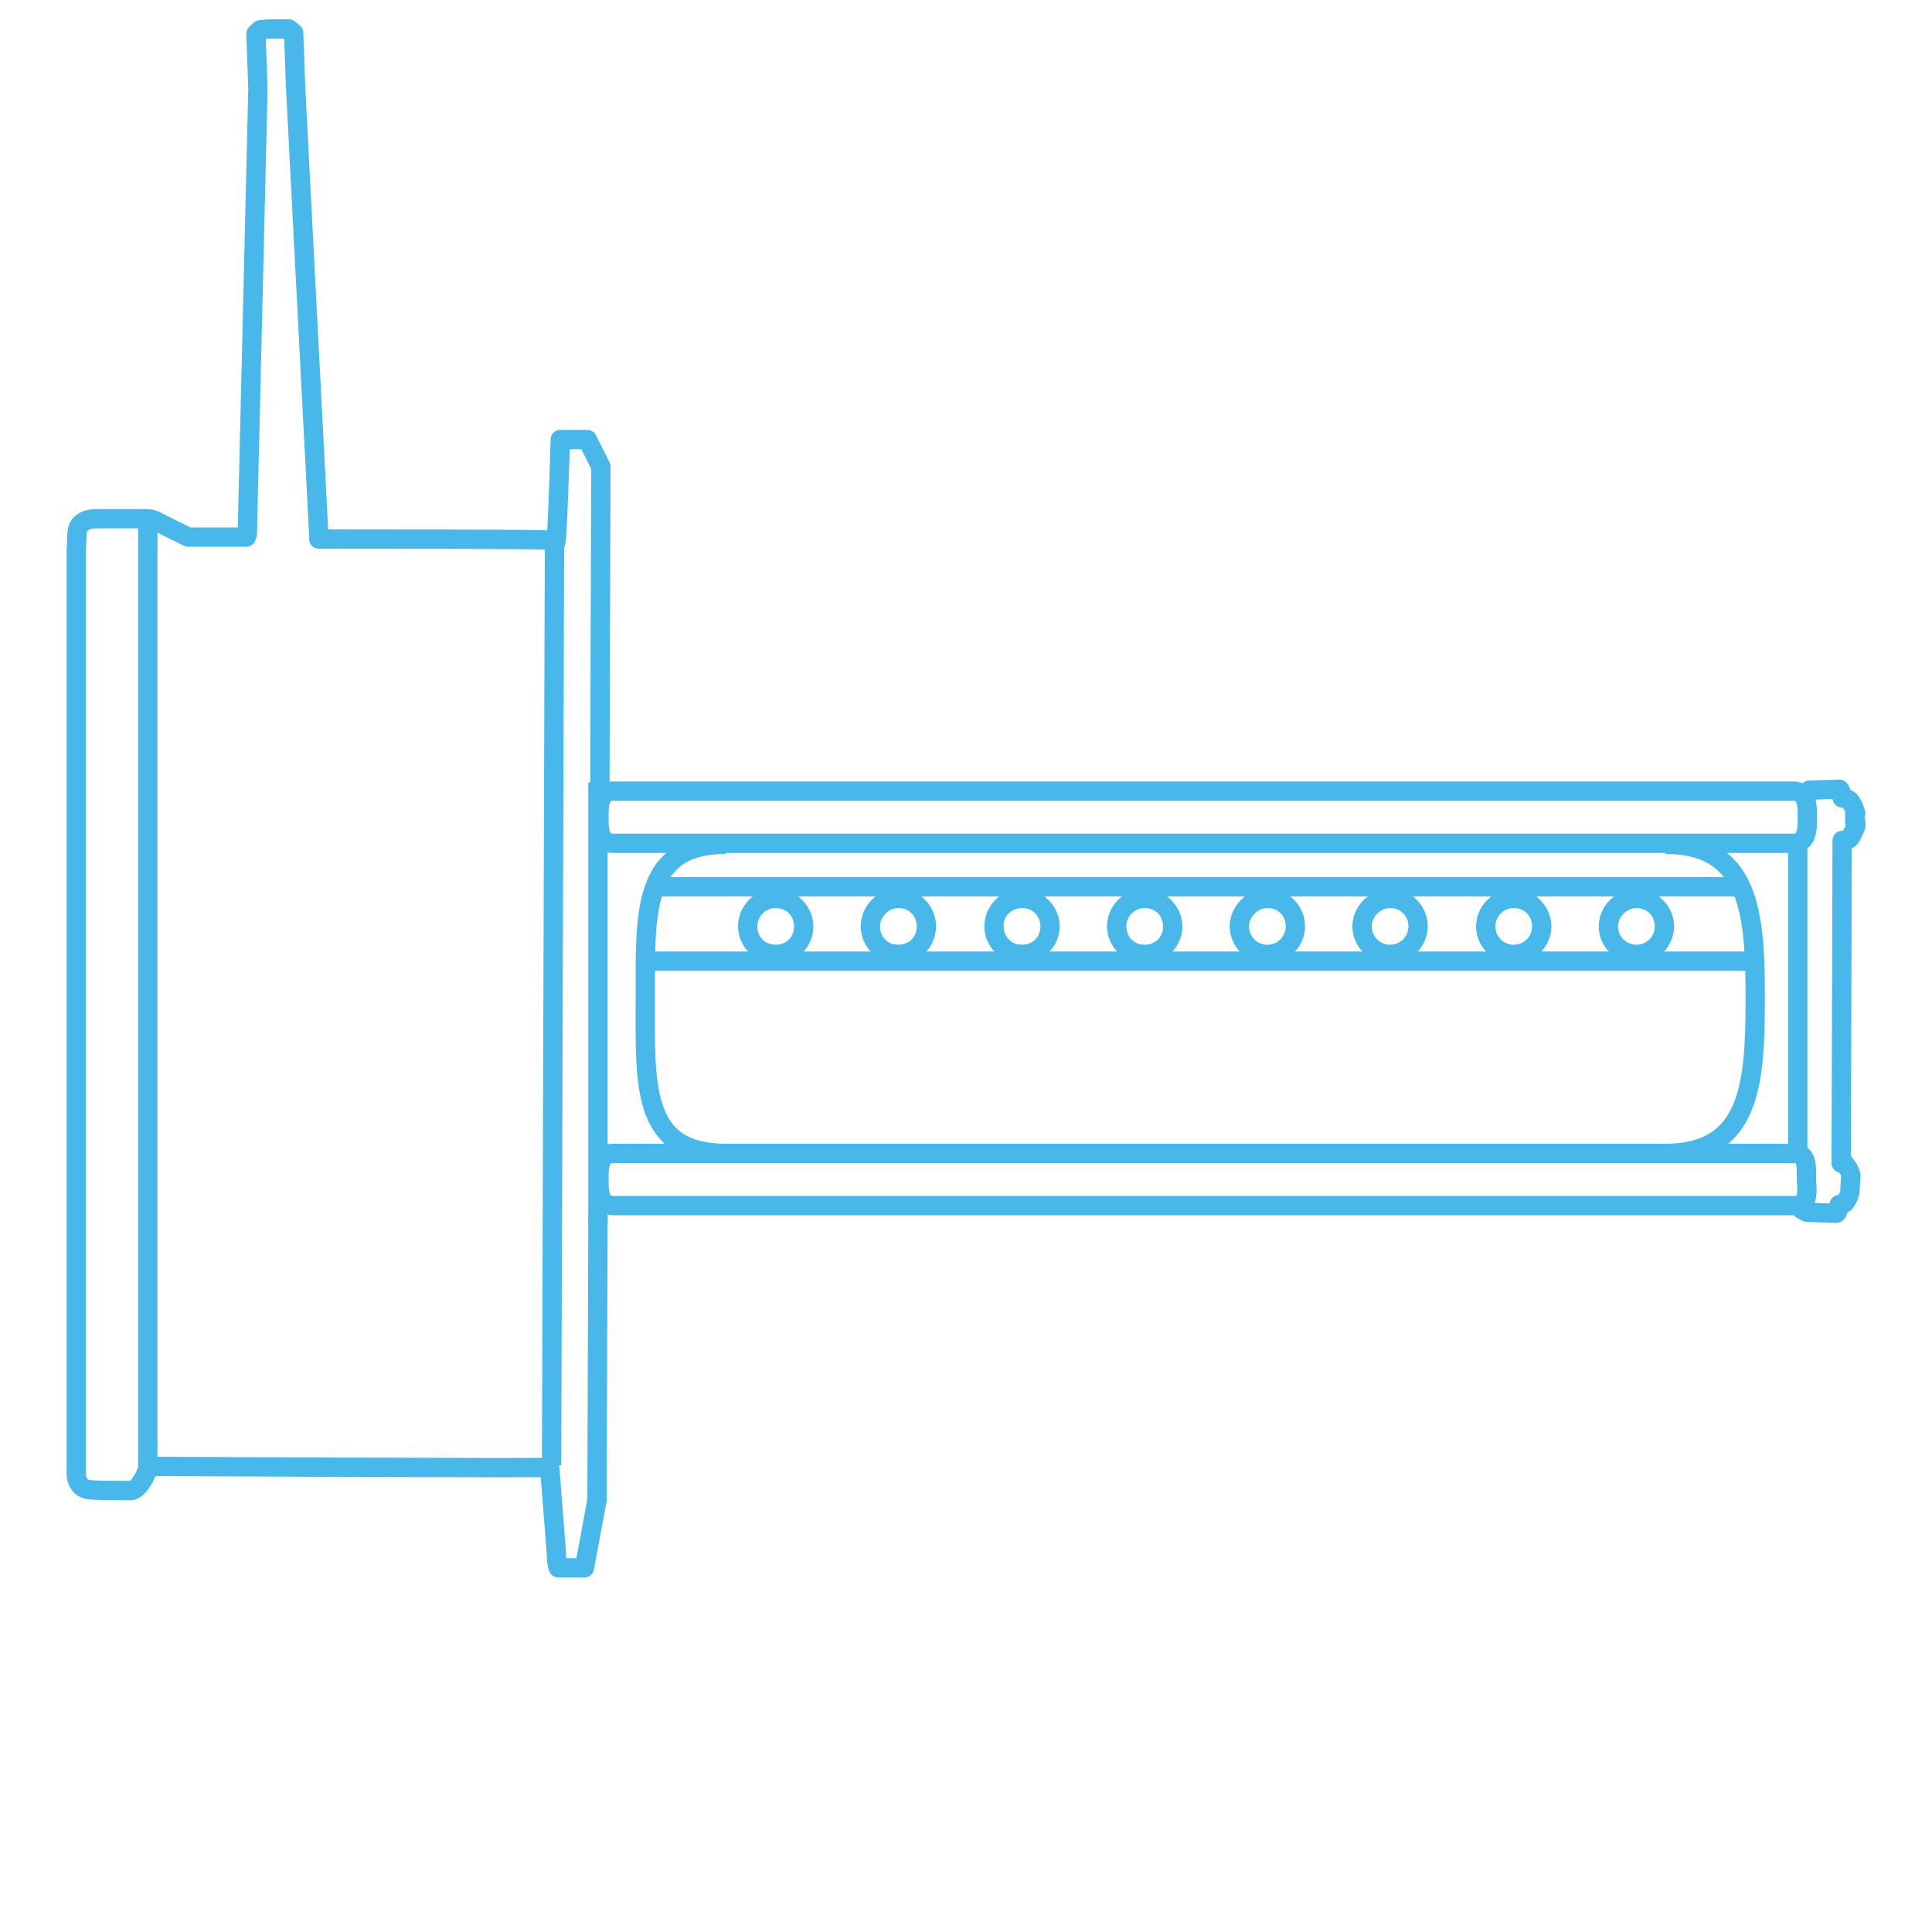 <?xml version="1.0" encoding="utf-8"?>
<!-- Generator: Adobe Illustrator 23.0.1, SVG Export Plug-In . SVG Version: 6.00 Build 0)  -->
<svg version="1.1" xmlns="http://www.w3.org/2000/svg" xmlns:xlink="http://www.w3.org/1999/xlink" x="0px" y="0px"
	 viewBox="0 0 200 200" style="enable-background:new 0 0 200 200;" xml:space="preserve">
<style type="text/css">
	.st0{fill:none;stroke:#47B8E9;stroke-width:2;stroke-linecap:round;stroke-linejoin:round;stroke-miterlimit:10;}
	.st1{fill:none;stroke:#47B8E9;stroke-width:3;stroke-miterlimit:10;}
	.st2{fill:none;stroke:#47B8E9;stroke-width:2;stroke-miterlimit:10;}
	.st3{fill:#47B8E9;}
	.st4{display:none;}
	.st5{display:inline;}
	.st6{display:inline;fill:none;stroke:#47B8E9;stroke-width:3;stroke-miterlimit:10;}
	.st7{display:inline;fill:none;stroke:#47B8E9;stroke-width:2;stroke-miterlimit:10;}
</style>
<g id="Layer_1">
</g>
<g id="Layer_2">
	<path class="st0" d="M33,55.8c4,0,22.7,0,23.4,0.1c0.7,0,0.8-0.1,1.1,0.3c0.2,0.3,0.5-10.7,0.5-10.7h2.8l1.4,2.8l-0.1,33.2
		 M25.6,55.3l1.1-46.1l-0.2-5.7l0.4-0.4c0,0,0.5-0.1,1.4-0.1c0.9,0,1.6,0,1.6,0l0.5,0.4L30.6,9L33,55.4 M61.9,126l-0.1,29.3l-1.3,7
		h-2.7c0,0-0.2-0.4-0.2-1.5l-0.7-8.9c-0.9,0.1-41.5-0.1-41.5-0.1s-0.8,2.5-1.9,2.5s-3.9,0-4.3-0.1c-0.9-0.1-1.3-0.9-1.3-1.6V57
		c0.1-1.9,0-2.2,0.4-2.7c0.4-0.4,0.8-0.6,1.9-0.6s4.6,0,5,0c0.4,0,0.6,0.1,0.9,0.2c0.3,0.2,3.4,1.7,3.4,1.7h6 M187.2,81.9l0.1-0.1
		l3.1-0.1c0,0,0.2,0.2,0.2,0.4s0.1,0.5,0.1,0.5s0.5,0,0.8,0.3c0.4,0.5,0.6,1.3,0.6,1.3l-0.1,0.1V85h0.1c0,0,0.1,0.4-0.1,0.8
		s-0.4,1-0.7,1.1s-0.6,0.1-0.6,0.1l-0.1,33.4l0.4,0.1c0,0,0.6,0.8,0.6,1.2c0,0.4-0.1,1.2-0.1,1.6c0,0.4-0.4,1.1-0.5,1.2
		c-0.1,0.1-0.4,0.2-0.5,0.2c-0.1,0-0.1,0-0.1,0l-0.1,0.5c0,0-0.1,0.4-0.2,0.4c-0.2,0-3-0.1-3-0.1s-0.3-0.1-0.2-0.1
		c0-0.1,0-0.2,0-0.2h-0.4"/>
	<path class="st1" d="M32,55.8"/>
	<path class="st1" d="M25.6,55.8"/>
	<line class="st2" x1="57.4" y1="56.3" x2="57.1" y2="151.7"/>
	<line class="st2" x1="15.3" y1="53.8" x2="15.3" y2="152.1"/>
	<path class="st2" d="M185.6,87.3H63.5c-1.4,0-1.5-1.2-1.5-2.7l0,0c0-1.5,0.1-2.7,1.5-2.7h122.1c1.4,0,1.5,1.2,1.5,2.7l0,0
		C187.1,86.1,187,87.3,185.6,87.3z"/>
	<path class="st2" d="M185.8,124.8H63.5c-1.4,0-1.5-1.2-1.5-2.7l0,0c0-1.5,0.1-2.7,1.5-2.7h122.2c1.4,0,1.3,1.2,1.3,2.7l0,0
		C187.1,123.6,187.2,124.8,185.8,124.8z"/>
	<line class="st2" x1="186.1" y1="86.6" x2="186.1" y2="119.1"/>
	<line class="st2" x1="61.9" y1="81" x2="61.9" y2="126.6"/>
	<path class="st2" d="M172.4,87.4c8.8,0,9.3,7.2,9.3,16l0,0c0,8.8-0.5,16-9.3,16"/>
	<path class="st2" d="M75.1,119.4c-8.8,0-8.3-7.2-8.3-16l0,0c0-8.8-0.4-16,8.3-16"/>
	<line class="st2" x1="67.2" y1="99.5" x2="182.3" y2="99.5"/>
	<line class="st2" x1="67.9" y1="91.8" x2="179.6" y2="91.8"/>
	<g>
		<path class="st3" d="M80.3,94c1.1,0,1.9,0.8,1.9,1.9c0,1.1-0.8,1.9-1.9,1.9s-1.9-0.8-1.9-1.9C78.4,94.9,79.2,94,80.3,94 M80.3,92
			c-2.2,0-3.9,1.8-3.9,3.9s1.8,3.9,3.9,3.9c2.2,0,3.9-1.8,3.9-3.9S82.4,92,80.3,92L80.3,92z"/>
	</g>
	<g>
		<path class="st3" d="M93,94c1.1,0,1.9,0.8,1.9,1.9c0,1.1-0.8,1.9-1.9,1.9s-1.9-0.8-1.9-1.9C91.1,94.9,92,94,93,94 M93,92
			c-2.2,0-3.9,1.8-3.9,3.9s1.8,3.9,3.9,3.9c2.2,0,3.9-1.8,3.9-3.9S95.2,92,93,92L93,92z"/>
	</g>
	<g>
		<path class="st3" d="M105.8,94c1.1,0,1.9,0.8,1.9,1.9c0,1.1-0.8,1.9-1.9,1.9s-1.9-0.8-1.9-1.9C103.8,94.9,104.7,94,105.8,94
			 M105.8,92c-2.2,0-3.9,1.8-3.9,3.9s1.8,3.9,3.9,3.9s3.9-1.8,3.9-3.9S107.9,92,105.8,92L105.8,92z"/>
	</g>
	<g>
		<path class="st3" d="M118.5,94c1.1,0,1.9,0.8,1.9,1.9c0,1.1-0.8,1.9-1.9,1.9s-1.9-0.8-1.9-1.9C116.6,94.9,117.4,94,118.5,94
			 M118.5,92c-2.2,0-3.9,1.8-3.9,3.9s1.8,3.9,3.9,3.9s3.9-1.8,3.9-3.9S120.6,92,118.5,92L118.5,92z"/>
	</g>
	<g>
		<path class="st3" d="M131.2,94c1.1,0,1.9,0.8,1.9,1.9c0,1.1-0.9,1.9-1.9,1.9c-1,0-1.9-0.8-1.9-1.9C129.3,94.9,130.2,94,131.2,94
			 M131.2,92c-2.1,0-3.9,1.8-3.9,3.9s1.8,3.9,3.9,3.9c2.1,0,3.9-1.8,3.9-3.9S133.4,92,131.2,92L131.2,92z"/>
	</g>
	<g>
		<path class="st3" d="M143.9,94c1.1,0,1.9,0.8,1.9,1.9c0,1.1-0.9,1.9-1.9,1.9s-1.9-0.8-1.9-1.9C142,94.9,142.9,94,143.9,94
			 M143.9,92c-2.1,0-3.9,1.8-3.9,3.9s1.8,3.9,3.9,3.9c2.1,0,3.9-1.8,3.9-3.9S146.1,92,143.9,92L143.9,92z"/>
	</g>
	<g>
		<path class="st3" d="M156.7,94c1.1,0,1.9,0.8,1.9,1.9c0,1.1-0.9,1.9-1.9,1.9s-1.9-0.8-1.9-1.9C154.8,94.9,155.6,94,156.7,94
			 M156.7,92c-2.1,0-3.9,1.8-3.9,3.9s1.8,3.9,3.9,3.9c2.1,0,3.9-1.8,3.9-3.9S158.8,92,156.7,92L156.7,92z"/>
	</g>
	<g>
		<path class="st3" d="M169.4,94c1.1,0,1.9,0.8,1.9,1.9c0,1.1-0.9,1.9-1.9,1.9s-1.9-0.8-1.9-1.9C167.5,94.9,168.4,94,169.4,94
			 M169.4,92c-2.1,0-3.9,1.8-3.9,3.9s1.8,3.9,3.9,3.9s3.9-1.8,3.9-3.9S171.5,92,169.4,92L169.4,92z"/>
	</g>
</g>
<g id="Layer_3" class="st4">
	<g class="st5">
		<path class="st2" d="M104.1,53.2c39.1,0,71.2,4.6,75,11.7c0.2-0.5,0.4-0.9,0.4-1.4c0-7.8-33.8-14.2-75.4-14.2s-75.4,6.3-75.4,14.2
			c0,0.5,0.1,1,0.4,1.4C32.9,57.8,65,53.2,104.1,53.2z"/>
		<path class="st1" d="M104.1,80.5"/>
		<path class="st2" d="M179.1,64.9c-3.8,7.1-36,12.7-75,12.7s-71.2-5.6-75-12.7"/>
	</g>
	<path class="st6" d="M194,65.7c0-11.2-40.4-20.2-89.9-20.2s-89.6,9-89.6,20.2s40.1,20.2,89.7,20.2S194,76.8,194,65.7z"/>
	<g class="st5">
		<g>
			<path class="st2" d="M127.1,115.8c-14.9,1-29.9,1-44.8,0c-1.2-0.1-2.2-1.2-2.2-2.4l0,0c0-1.2,1-2.2,2.2-2.1c14.9,1,29.9,1,44.8,0
				c1.2-0.1,2.2,0.8,2.2,2.1l0,0C129.3,114.7,128.3,115.8,127.1,115.8z"/>
			<path class="st2" d="M123.8,125.4c-12.7,0.8-25.4,0.8-38.1,0c-1.1-0.1-2-1-2-2.2c0-0.1,0-0.2,0-0.2c0-1.1,0.9-2,2-1.9
				c12.7,0.7,25.4,0.7,38.1,0c1.1-0.1,2,0.8,2,1.9c0,0.1,0,0.2,0,0.2C125.8,124.4,124.9,125.3,123.8,125.4z"/>
			<path class="st2" d="M123.8,106.9c-12.7,0.8-25.4,0.8-38.1,0c-1.1-0.1-2-1-2-2.2c0-0.1,0-0.2,0-0.2c0-1.1,0.9-2,2-1.9
				c12.7,0.7,25.4,0.7,38.1,0c1.1-0.1,2,0.8,2,1.9c0,0.1,0,0.2,0,0.2C125.8,105.8,124.9,106.8,123.8,106.9z"/>
			<path class="st2" d="M118,98c-8.7,0.3-17.3,0.4-26,0c-1,0-1.7-0.8-1.7-1.8c0-0.3,0-0.7,0-1c0-1,0.8-1.7,1.7-1.7
				c8.7,0.3,17.3,0.3,26,0c1,0,1.7,0.7,1.7,1.7c0,0.3,0,0.7,0,1C119.8,97.2,119,98,118,98z"/>
			<path class="st2" d="M118,135.1c-8.7,0.3-17.3,0.4-26,0c-1,0-1.7-0.9-1.7-1.8c0-0.3,0-0.7,0-1c0-1,0.8-1.7,1.7-1.7
				c8.7,0.3,17.3,0.3,26,0c1,0,1.7,0.7,1.7,1.7c0,0.3,0,0.7,0,1C119.8,134.2,119,135,118,135.1z"/>
		</g>
	</g>
	<path class="st6" d="M194,66.6v54.5l0-0.3c0,11-40.2,19.9-89.9,19.9s-89.9-8.9-89.9-19.9v0.3V66"/>
	<path class="st6" d="M39.1,134.6l0.5,9.9c0,0,2.9,7.4,17,3c0,0,36.2,9.7,95.9-0.4c0,0,11.9,2.3,16.4-2.7l1.2-9.7"/>
	<path class="st6" d="M183.1,130.4c0,0-2.2,9-14.3,12.5"/>
	<path class="st6" d="M39,142.8c0,0-9.9-2.4-12.5-11.6"/>
	<path class="st7" d="M11.8,101.3h-0.6c-1.2,0-2.3-1-2.3-2.3V82.8c0-1.2,1-2.3,2.3-2.3h0.6c1.2,0,2.3,1,2.3,2.3v16.2
		C14.1,100.3,13.1,101.3,11.8,101.3z"/>
</g>
</svg>
